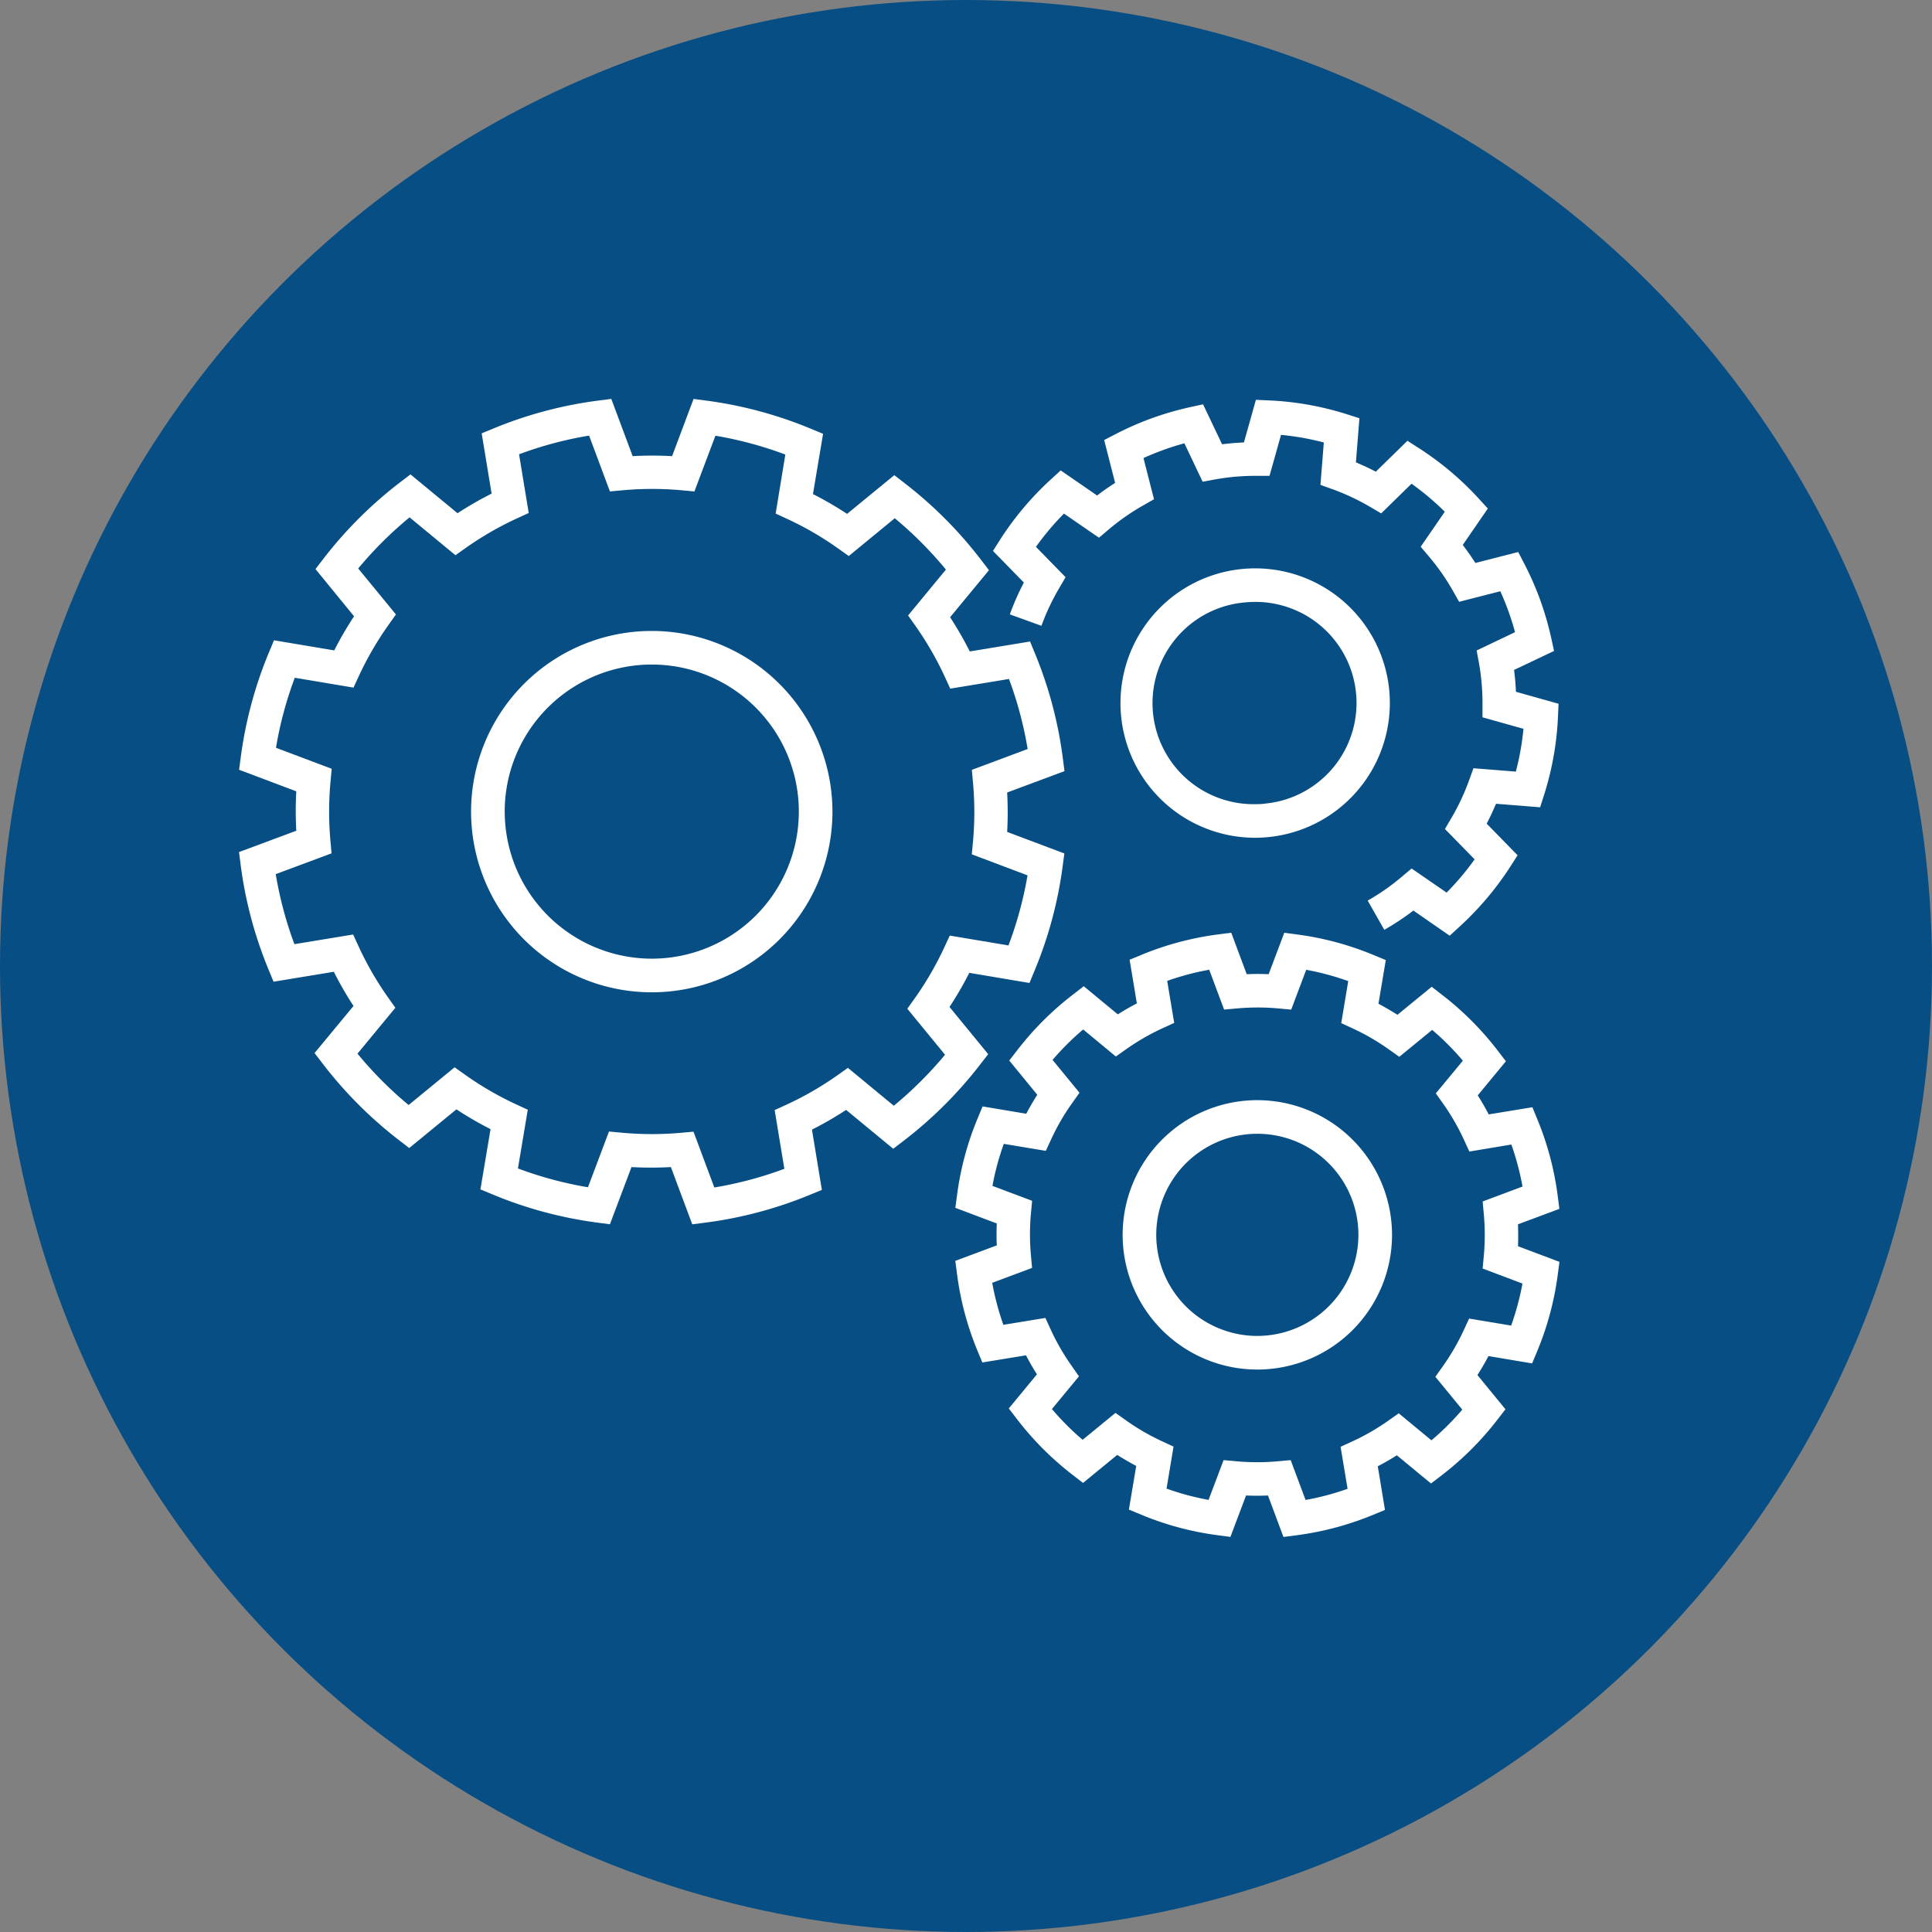 <svg xmlns="http://www.w3.org/2000/svg" viewBox="0 0 827.62 827.62"><rect x="0" y="0" width="827.62" height="827.62" fill="#808080" stroke="none"/><defs><style>.cls-1{fill:#074e84;}.cls-2{fill:#fff;}</style></defs><g id="レイヤー_2" data-name="レイヤー 2"><g id="Layer_2" data-name="Layer 2"><circle class="cls-1" cx="413.81" cy="413.81" r="413.81"/><path class="cls-2" d="M423.32,451.58l-16.57-20.22a155.19,155.19,0,0,0,8.48-14.62L441,421.08l2.19-5.29a176.7,176.7,0,0,0,12-44.52l.75-5.67-24.5-9.23a155.84,155.84,0,0,0,0-16.88L456,330.33l-.73-5.67a176.54,176.54,0,0,0-11.84-44.56l-2.18-5.29-25.82,4.25A151.36,151.36,0,0,0,407,264.41l16.65-20.16-3.49-4.55a178.56,178.56,0,0,0-32.53-32.64l-4.54-3.51-20.22,16.58a150.62,150.62,0,0,0-14.62-8.48l4.34-25.81-5.29-2.2a176.68,176.68,0,0,0-44.52-12l-5.67-.75L287.9,195.4a155.83,155.83,0,0,0-16.88,0l-9.16-24.52-5.67.73a176.65,176.65,0,0,0-44.56,11.84l-5.29,2.18,4.25,25.82A152,152,0,0,0,196,219.85l-20.17-16.64-4.55,3.49a178.24,178.24,0,0,0-32.64,32.53l-3.5,4.54L151.66,264a153.78,153.78,0,0,0-8.48,14.61l-25.81-4.33-2.2,5.28a177.29,177.29,0,0,0-12,44.53l-.75,5.66,24.5,9.24a153.33,153.33,0,0,0,0,16.88L102.38,365l.73,5.67A176.42,176.42,0,0,0,115,415.24l2.18,5.3L143,416.29a150,150,0,0,0,8.44,14.64L134.74,451.1l3.49,4.55a178.55,178.55,0,0,0,32.53,32.64l4.54,3.5,20.22-16.57a152.7,152.7,0,0,0,14.62,8.48l-4.34,25.81,5.29,2.19a176.7,176.7,0,0,0,44.52,12l5.66.75,9.24-24.5a155.84,155.84,0,0,0,16.88,0l9.16,24.52,5.67-.73a176.77,176.77,0,0,0,44.55-11.84l5.3-2.18-4.25-25.82a150,150,0,0,0,14.64-8.44l20.17,16.65,4.55-3.49a178.61,178.61,0,0,0,32.64-32.54Zm-40.44,22.09-19.65-16.22-4.5,3.17a137.13,137.13,0,0,1-21.89,12.62l-5,2.29L336,500.69a162.63,162.63,0,0,1-30,8l-8.92-23.91-5.47.49a139.42,139.42,0,0,1-25.27-.05l-5.47-.5-9,23.87a161.36,161.36,0,0,1-30-8.06l4.22-25.15-5-2.31a137.47,137.47,0,0,1-21.86-12.68l-4.48-3.19-19.71,16.16a164.21,164.21,0,0,1-21.9-22l16.22-19.65-3.17-4.5a137.13,137.13,0,0,1-12.62-21.89l-2.29-5-25.16,4.14a161.84,161.84,0,0,1-8-30l23.91-8.92-.49-5.47a138.52,138.52,0,0,1,.05-25.27l.5-5.47-23.87-9a161.46,161.46,0,0,1,8.06-30l25.15,4.23,2.31-5a137.82,137.82,0,0,1,12.68-21.85l3.19-4.48-16.16-19.71a164.21,164.21,0,0,1,22-21.9l19.65,16.22,4.5-3.18a137.84,137.84,0,0,1,21.89-12.61l5-2.29-4.14-25.16a161.84,161.84,0,0,1,30-8l8.92,23.91,5.47-.49a139.42,139.42,0,0,1,25.27,0l5.46.51,9-23.88a162.17,162.17,0,0,1,29.95,8.07L332.27,220l5,2.31A137.15,137.15,0,0,1,359.11,235l4.48,3.19L383.3,222a164.21,164.21,0,0,1,21.9,22L389,263.65l3.17,4.49A137.67,137.67,0,0,1,404.77,290l2.29,5,25.16-4.14a161.84,161.84,0,0,1,8,30l-23.91,8.92.49,5.47a138.52,138.52,0,0,1,0,25.27l-.5,5.46,23.87,9A161.36,161.36,0,0,1,432,405l-25.15-4.22-2.31,5a137.91,137.91,0,0,1-12.68,21.86l-3.19,4.48,16.16,19.71A164.8,164.8,0,0,1,382.88,473.67Z"/><path class="cls-2" d="M279.2,270.28a77.4,77.4,0,1,0,77.4,77.39A77.48,77.48,0,0,0,279.2,270.28Zm-63,77.39a63,63,0,1,1,63,63A63.06,63.06,0,0,1,216.21,347.67Z"/><path class="cls-2" d="M650.26,524.47,668,517.84l-.73-5.67a129,129,0,0,0-8.66-32.57l-2.17-5.29-18.71,3.07c-1.45-2.77-3-5.5-4.7-8.15l12.06-14.61-3.49-4.55a130.59,130.59,0,0,0-23.77-23.85l-4.54-3.51-14.65,12q-4-2.53-8.14-4.73l3.14-18.7-5.28-2.19a128.55,128.55,0,0,0-32.54-8.76l-5.67-.75-6.69,17.74c-3.13-.13-6.27-.14-9.4,0l-6.63-17.77-5.67.74a129.35,129.35,0,0,0-32.56,8.65l-5.3,2.18L487,429.83q-4.17,2.16-8.15,4.7l-14.61-12.06L459.7,426a130.7,130.7,0,0,0-23.86,23.78l-3.5,4.53,12,14.66c-1.68,2.64-3.26,5.36-4.72,8.13l-18.7-3.14-2.2,5.29A129,129,0,0,0,410,511.74l-.76,5.67L427,524.1c-.14,3.13-.14,6.27,0,9.39l-17.77,6.63.74,5.67a128.47,128.47,0,0,0,8.65,32.57l2.18,5.29,18.7-3.07c1.45,2.77,3,5.5,4.7,8.15l-12.06,14.61,3.49,4.55a130.33,130.33,0,0,0,23.78,23.85l4.53,3.51,14.65-12q4,2.52,8.14,4.72l-3.14,18.7,5.28,2.19a128.66,128.66,0,0,0,32.54,8.76l5.67.75,6.69-17.74c3.14.14,6.28.14,9.4,0l6.63,17.77,5.67-.74A129.42,129.42,0,0,0,588,649l5.29-2.18-3.08-18.71q4.17-2.16,8.16-4.7L613,635.49l4.55-3.48a130.65,130.65,0,0,0,23.85-23.78l3.5-4.53-12-14.66c1.69-2.64,3.27-5.36,4.72-8.13l18.7,3.14,2.2-5.29a129,129,0,0,0,8.76-32.54l.75-5.67-17.74-6.69C650.38,530.73,650.39,527.59,650.26,524.47ZM627,569.89a97.58,97.58,0,0,1-8.94,15.4l-3.19,4.49,11.54,14.07A116.16,116.16,0,0,1,613.19,617l-14-11.58-4.49,3.17a97.17,97.17,0,0,1-15.43,8.89l-5,2.29,3,18a114.22,114.22,0,0,1-18,4.78l-6.37-17.07-5.47.49a97.21,97.21,0,0,1-17.81,0l-5.47-.5-6.43,17.05a113.88,113.88,0,0,1-18-4.84l3-18-5-2.31a96.81,96.81,0,0,1-15.4-8.94l-4.48-3.18-14.07,11.53a115.35,115.35,0,0,1-13.15-13.19l11.58-14L459,585a96.41,96.41,0,0,1-8.89-15.43l-2.29-5-18,2.95a114.39,114.39,0,0,1-4.78-18l17.07-6.38-.49-5.46a98.22,98.22,0,0,1,0-17.82l.51-5.46L425.14,508A114,114,0,0,1,430,490l18,3,2.31-5a95.88,95.88,0,0,1,8.93-15.4l3.19-4.49-11.54-14.07A116.25,116.25,0,0,1,464,441l14,11.58,4.5-3.17A96.3,96.3,0,0,1,498,440.48l5-2.29-3-18a114.22,114.22,0,0,1,18-4.78l6.37,17.07,5.47-.49a98.22,98.22,0,0,1,17.82,0l5.46.5,6.43-17.05a113.88,113.88,0,0,1,18,4.84l-3,18,5,2.31a96.81,96.81,0,0,1,15.4,8.94l4.48,3.18,14.08-11.53a115.35,115.35,0,0,1,13.15,13.19l-11.59,14,3.18,4.49a97.5,97.5,0,0,1,8.89,15.43l2.29,5,18-3a116.61,116.61,0,0,1,4.78,18l-17.08,6.38.5,5.46a99.14,99.14,0,0,1,0,17.82l-.51,5.46,17.06,6.43a116.2,116.2,0,0,1-4.84,18l-18-3Z"/><path class="cls-2" d="M538.61,471.28a57.7,57.7,0,1,0,57.7,57.7A57.76,57.76,0,0,0,538.61,471.28Zm0,101a43.3,43.3,0,1,1,43.3-43.3A43.35,43.35,0,0,1,538.61,572.28Z"/><path class="cls-2" d="M432.59,263.18l6.77,2.45,6.77,2.45A97.1,97.1,0,0,1,453.7,252l2.78-4.74-12.71-13a116.62,116.62,0,0,1,12-14.25l15,10.33,4.2-3.55a96.3,96.3,0,0,1,14.6-10.2l4.78-2.72-4.51-17.64a114.83,114.83,0,0,1,17.52-6.33l7.82,16.46,5.41-1a97.44,97.44,0,0,1,17.75-1.52l5.49,0,4.93-17.55a115,115,0,0,1,18.33,3.26l-1.45,18.16,5.17,1.86a97.48,97.48,0,0,1,16.12,7.57l4.74,2.78,13-12.71a115.78,115.78,0,0,1,14.24,12l-10.32,15,3.55,4.2a96.3,96.3,0,0,1,10.2,14.6l2.71,4.78,17.65-4.51A114.79,114.79,0,0,1,649,270.81l-16.45,7.83,1,5.4a97.43,97.43,0,0,1,1.51,17.75l0,5.49,17.55,4.93a115,115,0,0,1-3.26,18.33l-18.16-1.45-1.87,5.17a96.26,96.26,0,0,1-7.56,16.12l-2.79,4.74,12.72,13a116.62,116.62,0,0,1-12,14.25l-15-10.33-4.2,3.55a96.8,96.8,0,0,1-14.6,10.2l3.55,6.26,3.56,6.26a110.11,110.11,0,0,0,12.46-8.25L621,400.83l4.23-3.87A130.82,130.82,0,0,0,647,371.2l3.1-4.82-13.24-13.55c1.45-2.78,2.79-5.63,4-8.52l18.9,1.51,1.73-5.46a128.89,128.89,0,0,0,5.9-33.18l.26-5.71-18.26-5.12c-.14-3.14-.4-6.26-.8-9.37l17.13-8.14-1.23-5.59A129,129,0,0,0,653,241.56l-2.63-5.09L632,241.16c-1.68-2.64-3.48-5.22-5.39-7.71l10.74-15.61-3.86-4.22a130.14,130.14,0,0,0-25.76-21.7l-4.82-3.1-13.55,13.24c-2.78-1.45-5.63-2.79-8.52-4l1.5-18.9-5.45-1.73a128.89,128.89,0,0,0-33.18-5.9l-5.71-.26-5.13,18.26c-3.13.13-6.26.4-9.36.79l-8.15-17.12-5.58,1.22a129.54,129.54,0,0,0-31.7,11.45L473,188.5l4.69,18.37q-4,2.52-7.72,5.39l-15.6-10.75-4.22,3.87a130.53,130.53,0,0,0-21.71,25.76L425.36,236l13.24,13.55A110,110,0,0,0,432.59,263.18Z"/><path class="cls-2" d="M574.81,257A57.7,57.7,0,0,0,480,299.9a55.19,55.19,0,0,0,.2,6.28,57.68,57.68,0,0,0,57.38,52.69c1.69,0,3.4-.07,5.11-.22a60.33,60.33,0,0,0,6-.85A57.7,57.7,0,0,0,574.81,257Zm-33.34,87.33c-1.28.11-2.54.16-3.79.16A43.3,43.3,0,0,1,534,258c1.27-.11,2.53-.16,3.79-.16a43.3,43.3,0,0,1,3.73,86.44Z"/></g></g></svg>
